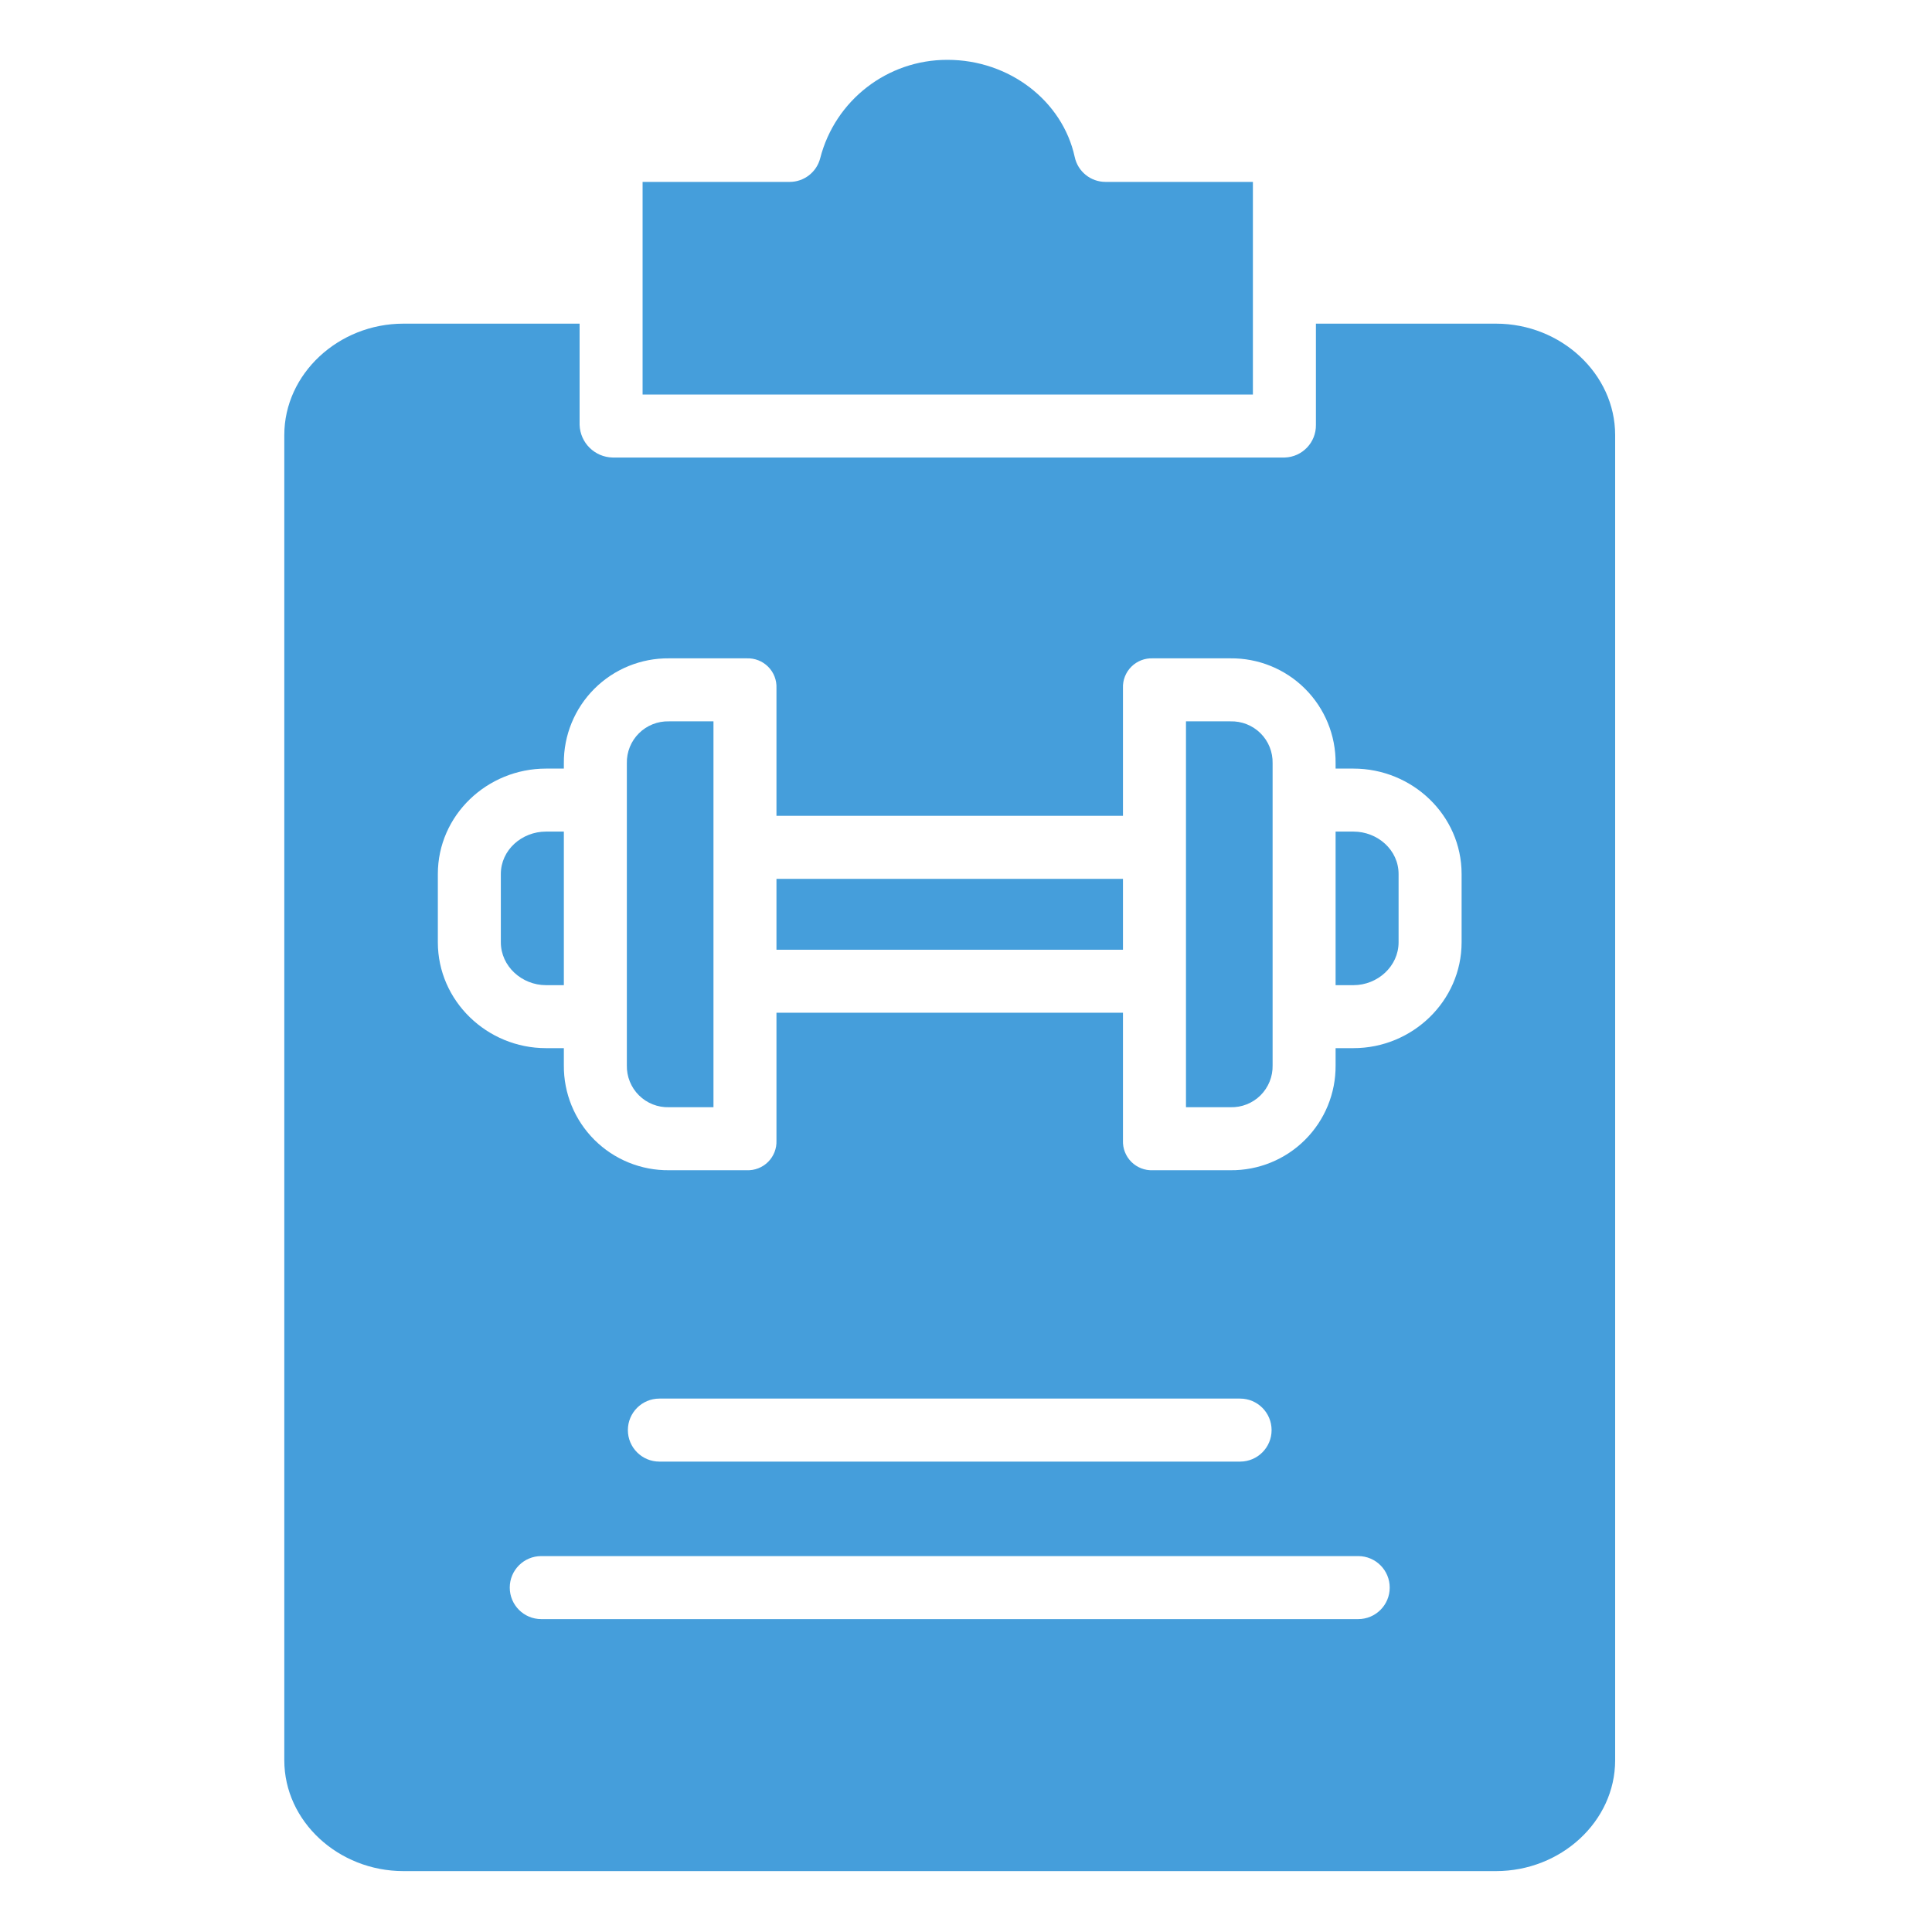 <?xml version="1.0" encoding="UTF-8"?> <svg xmlns="http://www.w3.org/2000/svg" width="86" height="86" viewBox="0 0 86 86" fill="none"><path d="M34.563 39.121H49.987V42.276H34.563V39.121Z" fill="#459EDB"></path><path d="M24.304 43.853H25.099V37.017H24.304C23.231 37.017 22.294 37.833 22.294 38.906V41.943C22.294 43.014 23.231 43.853 24.304 43.853Z" fill="#459EDB"></path><path d="M55.771 8.097H49.21C48.55 8.097 47.979 7.636 47.84 6.991C47.297 4.485 44.918 2.664 42.181 2.664H42.163C39.5 2.661 37.172 4.464 36.51 7.044C36.35 7.664 35.791 8.097 35.151 8.097H28.604V17.562H55.771V8.097Z" fill="#459EDB"></path><path d="M29.782 49.286H31.759V32.11H29.782C29.282 32.096 28.797 32.287 28.442 32.64C28.087 32.992 27.892 33.476 27.903 33.977V47.419C27.892 47.92 28.086 48.404 28.442 48.757C28.797 49.11 29.282 49.301 29.782 49.286Z" fill="#459EDB"></path><path d="M56.648 47.42V33.977C56.66 33.476 56.465 32.992 56.11 32.64C55.754 32.287 55.27 32.096 54.769 32.11H52.792V49.286H54.769C55.27 49.301 55.754 49.11 56.11 48.757C56.464 48.404 56.66 47.92 56.648 47.42Z" fill="#459EDB"></path><path d="M17.958 83.289H66.593C69.487 83.289 71.896 81.076 71.896 78.355V19.365C71.896 16.644 69.487 14.407 66.593 14.407H58.576V18.912C58.588 19.693 57.971 20.341 57.189 20.366H27.267C26.47 20.347 25.826 19.709 25.8 18.912V14.407H17.958C15.064 14.407 12.655 16.644 12.655 19.365V78.355C12.655 81.076 15.064 83.289 17.958 83.289ZM60.459 72.072H24.093C23.318 72.072 22.691 71.444 22.691 70.669C22.691 69.895 23.318 69.267 24.093 69.267H60.459C61.234 69.267 61.861 69.895 61.861 70.669C61.861 71.444 61.234 72.072 60.459 72.072ZM27.949 63.659C27.949 62.884 28.576 62.256 29.351 62.256H55.201C55.976 62.256 56.603 62.884 56.603 63.659C56.603 64.433 55.976 65.061 55.201 65.061H29.351C28.576 65.061 27.949 64.433 27.949 63.659ZM19.49 38.906C19.49 36.287 21.685 34.213 24.304 34.213H25.099V33.976C25.088 32.732 25.579 31.536 26.459 30.658C27.341 29.779 28.538 29.292 29.782 29.305H33.237C33.593 29.291 33.939 29.425 34.191 29.677C34.443 29.927 34.578 30.273 34.563 30.629V36.316H49.987V30.629C49.973 30.273 50.109 29.927 50.361 29.677C50.613 29.425 50.959 29.291 51.314 29.305H54.769C56.014 29.292 57.211 29.779 58.092 30.658C58.972 31.536 59.463 32.732 59.452 33.976V34.213H60.247C62.867 34.213 65.061 36.288 65.061 38.906V41.943C65.061 44.561 62.867 46.657 60.247 46.657H59.452V47.42C59.463 48.664 58.972 49.86 58.092 50.738C57.211 51.617 56.014 52.104 54.769 52.091H51.314C50.959 52.106 50.613 51.971 50.361 51.72C50.109 51.468 49.973 51.123 49.987 50.767V45.08H34.563V50.767C34.578 51.123 34.443 51.468 34.191 51.72C33.939 51.971 33.593 52.106 33.237 52.091H29.782C28.538 52.104 27.341 51.617 26.459 50.738C25.579 49.86 25.088 48.664 25.099 47.42V46.657H24.304C21.685 46.657 19.49 44.561 19.49 41.943V38.906Z" fill="#459EDB"></path><path d="M62.256 41.943V38.906C62.256 37.833 61.32 37.017 60.247 37.017H59.452V43.853H60.247C61.32 43.853 62.256 43.014 62.256 41.943Z" fill="#459EDB"></path></svg> 